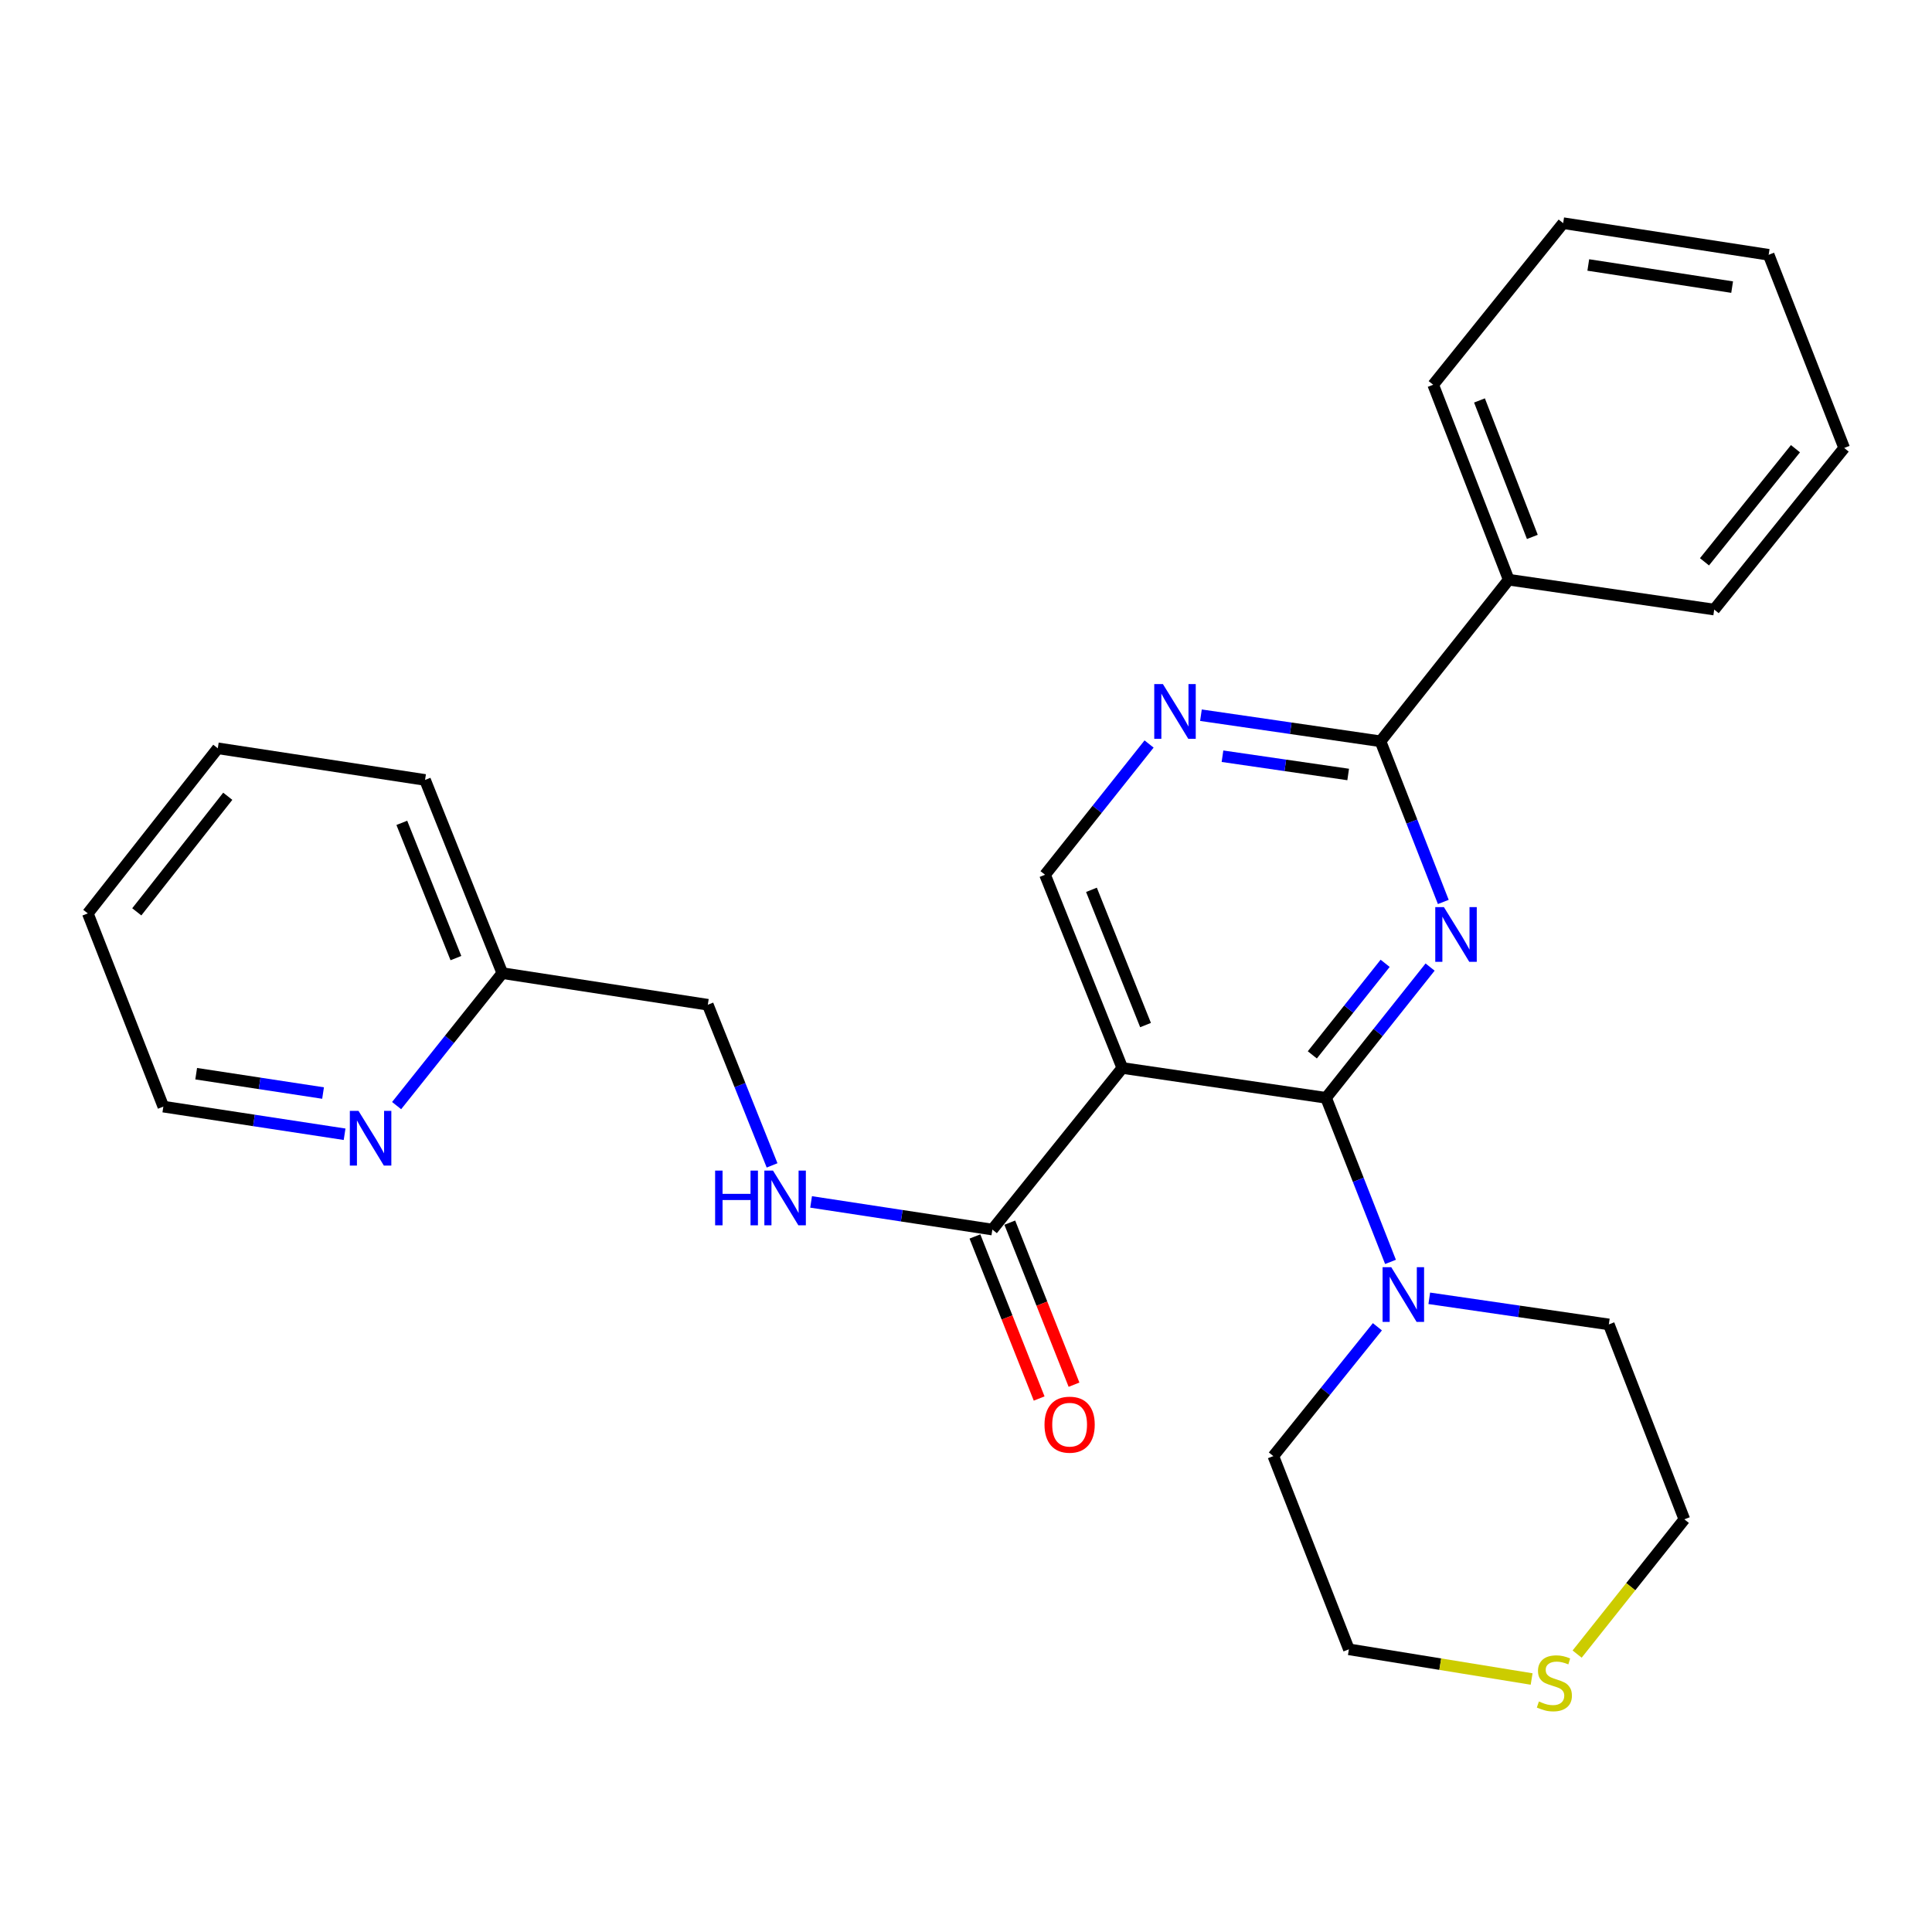 <?xml version='1.0' encoding='iso-8859-1'?>
<svg version='1.1' baseProfile='full'
              xmlns='http://www.w3.org/2000/svg'
                      xmlns:rdkit='http://www.rdkit.org/xml'
                      xmlns:xlink='http://www.w3.org/1999/xlink'
                  xml:space='preserve'
width='1000px' height='1000px' viewBox='0 0 1000 1000'>
<!-- END OF HEADER -->
<rect style='opacity:1.0;fill:#FFFFFF;stroke:none' width='1000' height='1000' x='0' y='0'> </rect>
<path class='bond-0' d='M 112.731,387.323 L 45.455,472.781' style='fill:none;fill-rule:evenodd;stroke:#000000;stroke-width:6px;stroke-linecap:butt;stroke-linejoin:miter;stroke-opacity:1' />
<path class='bond-0' d='M 117.89,412.148 L 70.797,471.968' style='fill:none;fill-rule:evenodd;stroke:#000000;stroke-width:6px;stroke-linecap:butt;stroke-linejoin:miter;stroke-opacity:1' />
<path class='bond-1' d='M 112.731,387.323 L 220.003,403.692' style='fill:none;fill-rule:evenodd;stroke:#000000;stroke-width:6px;stroke-linecap:butt;stroke-linejoin:miter;stroke-opacity:1' />
<path class='bond-2' d='M 504.619,639.992 L 521.241,681.93' style='fill:none;fill-rule:evenodd;stroke:#000000;stroke-width:6px;stroke-linecap:butt;stroke-linejoin:miter;stroke-opacity:1' />
<path class='bond-2' d='M 521.241,681.93 L 537.862,723.868' style='fill:none;fill-rule:evenodd;stroke:#FF0000;stroke-width:6px;stroke-linecap:butt;stroke-linejoin:miter;stroke-opacity:1' />
<path class='bond-2' d='M 522.663,632.84 L 539.285,674.778' style='fill:none;fill-rule:evenodd;stroke:#000000;stroke-width:6px;stroke-linecap:butt;stroke-linejoin:miter;stroke-opacity:1' />
<path class='bond-2' d='M 539.285,674.778 L 555.907,716.716' style='fill:none;fill-rule:evenodd;stroke:#FF0000;stroke-width:6px;stroke-linecap:butt;stroke-linejoin:miter;stroke-opacity:1' />
<path class='bond-3' d='M 513.641,636.416 L 466.731,629.263' style='fill:none;fill-rule:evenodd;stroke:#000000;stroke-width:6px;stroke-linecap:butt;stroke-linejoin:miter;stroke-opacity:1' />
<path class='bond-3' d='M 466.731,629.263 L 419.822,622.109' style='fill:none;fill-rule:evenodd;stroke:#0000FF;stroke-width:6px;stroke-linecap:butt;stroke-linejoin:miter;stroke-opacity:1' />
<path class='bond-4' d='M 513.641,636.416 L 580.907,552.781' style='fill:none;fill-rule:evenodd;stroke:#000000;stroke-width:6px;stroke-linecap:butt;stroke-linejoin:miter;stroke-opacity:1' />
<path class='bond-5' d='M 399.627,603.205 L 382.995,561.63' style='fill:none;fill-rule:evenodd;stroke:#0000FF;stroke-width:6px;stroke-linecap:butt;stroke-linejoin:miter;stroke-opacity:1' />
<path class='bond-5' d='M 382.995,561.63 L 366.363,520.054' style='fill:none;fill-rule:evenodd;stroke:#000000;stroke-width:6px;stroke-linecap:butt;stroke-linejoin:miter;stroke-opacity:1' />
<path class='bond-6' d='M 45.455,472.781 L 84.544,572.784' style='fill:none;fill-rule:evenodd;stroke:#000000;stroke-width:6px;stroke-linecap:butt;stroke-linejoin:miter;stroke-opacity:1' />
<path class='bond-7' d='M 871.817,786.4 L 832.727,685.512' style='fill:none;fill-rule:evenodd;stroke:#000000;stroke-width:6px;stroke-linecap:butt;stroke-linejoin:miter;stroke-opacity:1' />
<path class='bond-8' d='M 871.817,786.4 L 844.069,821.277' style='fill:none;fill-rule:evenodd;stroke:#000000;stroke-width:6px;stroke-linecap:butt;stroke-linejoin:miter;stroke-opacity:1' />
<path class='bond-8' d='M 844.069,821.277 L 816.321,856.154' style='fill:none;fill-rule:evenodd;stroke:#CCCC00;stroke-width:6px;stroke-linecap:butt;stroke-linejoin:miter;stroke-opacity:1' />
<path class='bond-9' d='M 714.543,383.69 L 780.903,300.055' style='fill:none;fill-rule:evenodd;stroke:#000000;stroke-width:6px;stroke-linecap:butt;stroke-linejoin:miter;stroke-opacity:1' />
<path class='bond-10' d='M 714.543,383.69 L 668.074,376.939' style='fill:none;fill-rule:evenodd;stroke:#000000;stroke-width:6px;stroke-linecap:butt;stroke-linejoin:miter;stroke-opacity:1' />
<path class='bond-10' d='M 668.074,376.939 L 621.604,370.188' style='fill:none;fill-rule:evenodd;stroke:#0000FF;stroke-width:6px;stroke-linecap:butt;stroke-linejoin:miter;stroke-opacity:1' />
<path class='bond-10' d='M 697.812,400.872 L 665.283,396.147' style='fill:none;fill-rule:evenodd;stroke:#000000;stroke-width:6px;stroke-linecap:butt;stroke-linejoin:miter;stroke-opacity:1' />
<path class='bond-10' d='M 665.283,396.147 L 632.755,391.421' style='fill:none;fill-rule:evenodd;stroke:#0000FF;stroke-width:6px;stroke-linecap:butt;stroke-linejoin:miter;stroke-opacity:1' />
<path class='bond-11' d='M 714.543,383.69 L 730.796,425.269' style='fill:none;fill-rule:evenodd;stroke:#000000;stroke-width:6px;stroke-linecap:butt;stroke-linejoin:miter;stroke-opacity:1' />
<path class='bond-11' d='M 730.796,425.269 L 747.048,466.849' style='fill:none;fill-rule:evenodd;stroke:#0000FF;stroke-width:6px;stroke-linecap:butt;stroke-linejoin:miter;stroke-opacity:1' />
<path class='bond-12' d='M 594.762,385.098 L 567.837,418.938' style='fill:none;fill-rule:evenodd;stroke:#0000FF;stroke-width:6px;stroke-linecap:butt;stroke-linejoin:miter;stroke-opacity:1' />
<path class='bond-12' d='M 567.837,418.938 L 540.912,452.778' style='fill:none;fill-rule:evenodd;stroke:#000000;stroke-width:6px;stroke-linecap:butt;stroke-linejoin:miter;stroke-opacity:1' />
<path class='bond-13' d='M 540.912,452.778 L 580.907,552.781' style='fill:none;fill-rule:evenodd;stroke:#000000;stroke-width:6px;stroke-linecap:butt;stroke-linejoin:miter;stroke-opacity:1' />
<path class='bond-13' d='M 564.933,460.571 L 592.929,530.573' style='fill:none;fill-rule:evenodd;stroke:#000000;stroke-width:6px;stroke-linecap:butt;stroke-linejoin:miter;stroke-opacity:1' />
<path class='bond-14' d='M 580.907,552.781 L 686.367,568.234' style='fill:none;fill-rule:evenodd;stroke:#000000;stroke-width:6px;stroke-linecap:butt;stroke-linejoin:miter;stroke-opacity:1' />
<path class='bond-15' d='M 686.367,568.234 L 713.292,534.394' style='fill:none;fill-rule:evenodd;stroke:#000000;stroke-width:6px;stroke-linecap:butt;stroke-linejoin:miter;stroke-opacity:1' />
<path class='bond-15' d='M 713.292,534.394 L 740.217,500.554' style='fill:none;fill-rule:evenodd;stroke:#0000FF;stroke-width:6px;stroke-linecap:butt;stroke-linejoin:miter;stroke-opacity:1' />
<path class='bond-15' d='M 679.255,545.997 L 698.103,522.309' style='fill:none;fill-rule:evenodd;stroke:#000000;stroke-width:6px;stroke-linecap:butt;stroke-linejoin:miter;stroke-opacity:1' />
<path class='bond-15' d='M 698.103,522.309 L 716.951,498.621' style='fill:none;fill-rule:evenodd;stroke:#0000FF;stroke-width:6px;stroke-linecap:butt;stroke-linejoin:miter;stroke-opacity:1' />
<path class='bond-16' d='M 686.367,568.234 L 703.046,610.694' style='fill:none;fill-rule:evenodd;stroke:#000000;stroke-width:6px;stroke-linecap:butt;stroke-linejoin:miter;stroke-opacity:1' />
<path class='bond-16' d='M 703.046,610.694 L 719.725,653.154' style='fill:none;fill-rule:evenodd;stroke:#0000FF;stroke-width:6px;stroke-linecap:butt;stroke-linejoin:miter;stroke-opacity:1' />
<path class='bond-17' d='M 739.789,672.001 L 786.258,678.757' style='fill:none;fill-rule:evenodd;stroke:#0000FF;stroke-width:6px;stroke-linecap:butt;stroke-linejoin:miter;stroke-opacity:1' />
<path class='bond-17' d='M 786.258,678.757 L 832.727,685.512' style='fill:none;fill-rule:evenodd;stroke:#000000;stroke-width:6px;stroke-linecap:butt;stroke-linejoin:miter;stroke-opacity:1' />
<path class='bond-18' d='M 712.938,686.734 L 686.012,720.203' style='fill:none;fill-rule:evenodd;stroke:#0000FF;stroke-width:6px;stroke-linecap:butt;stroke-linejoin:miter;stroke-opacity:1' />
<path class='bond-18' d='M 686.012,720.203 L 659.085,753.673' style='fill:none;fill-rule:evenodd;stroke:#000000;stroke-width:6px;stroke-linecap:butt;stroke-linejoin:miter;stroke-opacity:1' />
<path class='bond-19' d='M 659.085,753.673 L 698.185,853.687' style='fill:none;fill-rule:evenodd;stroke:#000000;stroke-width:6px;stroke-linecap:butt;stroke-linejoin:miter;stroke-opacity:1' />
<path class='bond-20' d='M 780.903,300.055 L 741.814,199.145' style='fill:none;fill-rule:evenodd;stroke:#000000;stroke-width:6px;stroke-linecap:butt;stroke-linejoin:miter;stroke-opacity:1' />
<path class='bond-20' d='M 793.139,277.907 L 765.777,207.271' style='fill:none;fill-rule:evenodd;stroke:#000000;stroke-width:6px;stroke-linecap:butt;stroke-linejoin:miter;stroke-opacity:1' />
<path class='bond-21' d='M 780.903,300.055 L 887.269,315.507' style='fill:none;fill-rule:evenodd;stroke:#000000;stroke-width:6px;stroke-linecap:butt;stroke-linejoin:miter;stroke-opacity:1' />
<path class='bond-22' d='M 741.814,199.145 L 809.09,115.511' style='fill:none;fill-rule:evenodd;stroke:#000000;stroke-width:6px;stroke-linecap:butt;stroke-linejoin:miter;stroke-opacity:1' />
<path class='bond-23' d='M 887.269,315.507 L 954.545,231.872' style='fill:none;fill-rule:evenodd;stroke:#000000;stroke-width:6px;stroke-linecap:butt;stroke-linejoin:miter;stroke-opacity:1' />
<path class='bond-23' d='M 882.236,290.796 L 929.33,232.252' style='fill:none;fill-rule:evenodd;stroke:#000000;stroke-width:6px;stroke-linecap:butt;stroke-linejoin:miter;stroke-opacity:1' />
<path class='bond-24' d='M 809.09,115.511 L 915.456,131.88' style='fill:none;fill-rule:evenodd;stroke:#000000;stroke-width:6px;stroke-linecap:butt;stroke-linejoin:miter;stroke-opacity:1' />
<path class='bond-24' d='M 822.093,137.15 L 896.549,148.608' style='fill:none;fill-rule:evenodd;stroke:#000000;stroke-width:6px;stroke-linecap:butt;stroke-linejoin:miter;stroke-opacity:1' />
<path class='bond-25' d='M 954.545,231.872 L 915.456,131.88' style='fill:none;fill-rule:evenodd;stroke:#000000;stroke-width:6px;stroke-linecap:butt;stroke-linejoin:miter;stroke-opacity:1' />
<path class='bond-26' d='M 698.185,853.687 L 745.476,861.369' style='fill:none;fill-rule:evenodd;stroke:#000000;stroke-width:6px;stroke-linecap:butt;stroke-linejoin:miter;stroke-opacity:1' />
<path class='bond-26' d='M 745.476,861.369 L 792.766,869.05' style='fill:none;fill-rule:evenodd;stroke:#CCCC00;stroke-width:6px;stroke-linecap:butt;stroke-linejoin:miter;stroke-opacity:1' />
<path class='bond-27' d='M 84.544,572.784 L 131.453,579.938' style='fill:none;fill-rule:evenodd;stroke:#000000;stroke-width:6px;stroke-linecap:butt;stroke-linejoin:miter;stroke-opacity:1' />
<path class='bond-27' d='M 131.453,579.938 L 178.363,587.091' style='fill:none;fill-rule:evenodd;stroke:#0000FF;stroke-width:6px;stroke-linecap:butt;stroke-linejoin:miter;stroke-opacity:1' />
<path class='bond-27' d='M 101.543,555.742 L 134.379,560.75' style='fill:none;fill-rule:evenodd;stroke:#000000;stroke-width:6px;stroke-linecap:butt;stroke-linejoin:miter;stroke-opacity:1' />
<path class='bond-27' d='M 134.379,560.75 L 167.216,565.757' style='fill:none;fill-rule:evenodd;stroke:#0000FF;stroke-width:6px;stroke-linecap:butt;stroke-linejoin:miter;stroke-opacity:1' />
<path class='bond-28' d='M 205.288,572.258 L 232.643,537.977' style='fill:none;fill-rule:evenodd;stroke:#0000FF;stroke-width:6px;stroke-linecap:butt;stroke-linejoin:miter;stroke-opacity:1' />
<path class='bond-28' d='M 232.643,537.977 L 259.998,503.696' style='fill:none;fill-rule:evenodd;stroke:#000000;stroke-width:6px;stroke-linecap:butt;stroke-linejoin:miter;stroke-opacity:1' />
<path class='bond-29' d='M 259.998,503.696 L 220.003,403.692' style='fill:none;fill-rule:evenodd;stroke:#000000;stroke-width:6px;stroke-linecap:butt;stroke-linejoin:miter;stroke-opacity:1' />
<path class='bond-29' d='M 235.976,495.903 L 207.98,425.901' style='fill:none;fill-rule:evenodd;stroke:#000000;stroke-width:6px;stroke-linecap:butt;stroke-linejoin:miter;stroke-opacity:1' />
<path class='bond-30' d='M 259.998,503.696 L 366.363,520.054' style='fill:none;fill-rule:evenodd;stroke:#000000;stroke-width:6px;stroke-linecap:butt;stroke-linejoin:miter;stroke-opacity:1' />
<path  class='atom-2' d='M 540.636 737.406
Q 540.636 730.606, 543.996 726.806
Q 547.356 723.006, 553.636 723.006
Q 559.916 723.006, 563.276 726.806
Q 566.636 730.606, 566.636 737.406
Q 566.636 744.286, 563.236 748.206
Q 559.836 752.086, 553.636 752.086
Q 547.396 752.086, 543.996 748.206
Q 540.636 744.326, 540.636 737.406
M 553.636 748.886
Q 557.956 748.886, 560.276 746.006
Q 562.636 743.086, 562.636 737.406
Q 562.636 731.846, 560.276 729.046
Q 557.956 726.206, 553.636 726.206
Q 549.316 726.206, 546.956 729.006
Q 544.636 731.806, 544.636 737.406
Q 544.636 743.126, 546.956 746.006
Q 549.316 748.886, 553.636 748.886
' fill='#FF0000'/>
<path  class='atom-3' d='M 370.149 605.898
L 373.989 605.898
L 373.989 617.938
L 388.469 617.938
L 388.469 605.898
L 392.309 605.898
L 392.309 634.218
L 388.469 634.218
L 388.469 621.138
L 373.989 621.138
L 373.989 634.218
L 370.149 634.218
L 370.149 605.898
' fill='#0000FF'/>
<path  class='atom-3' d='M 400.109 605.898
L 409.389 620.898
Q 410.309 622.378, 411.789 625.058
Q 413.269 627.738, 413.349 627.898
L 413.349 605.898
L 417.109 605.898
L 417.109 634.218
L 413.229 634.218
L 403.269 617.818
Q 402.109 615.898, 400.869 613.698
Q 399.669 611.498, 399.309 610.818
L 399.309 634.218
L 395.629 634.218
L 395.629 605.898
L 400.109 605.898
' fill='#0000FF'/>
<path  class='atom-7' d='M 601.917 354.077
L 611.197 369.077
Q 612.117 370.557, 613.597 373.237
Q 615.077 375.917, 615.157 376.077
L 615.157 354.077
L 618.917 354.077
L 618.917 382.397
L 615.037 382.397
L 605.077 365.997
Q 603.917 364.077, 602.677 361.877
Q 601.477 359.677, 601.117 358.997
L 601.117 382.397
L 597.437 382.397
L 597.437 354.077
L 601.917 354.077
' fill='#0000FF'/>
<path  class='atom-11' d='M 747.372 469.533
L 756.652 484.533
Q 757.572 486.013, 759.052 488.693
Q 760.532 491.373, 760.612 491.533
L 760.612 469.533
L 764.372 469.533
L 764.372 497.853
L 760.492 497.853
L 750.532 481.453
Q 749.372 479.533, 748.132 477.333
Q 746.932 475.133, 746.572 474.453
L 746.572 497.853
L 742.892 497.853
L 742.892 469.533
L 747.372 469.533
' fill='#0000FF'/>
<path  class='atom-12' d='M 720.102 655.889
L 729.382 670.889
Q 730.302 672.369, 731.782 675.049
Q 733.262 677.729, 733.342 677.889
L 733.342 655.889
L 737.102 655.889
L 737.102 684.209
L 733.222 684.209
L 723.262 667.809
Q 722.102 665.889, 720.862 663.689
Q 719.662 661.489, 719.302 660.809
L 719.302 684.209
L 715.622 684.209
L 715.622 655.889
L 720.102 655.889
' fill='#0000FF'/>
<path  class='atom-22' d='M 796.54 880.682
Q 796.86 880.802, 798.18 881.362
Q 799.5 881.922, 800.94 882.282
Q 802.42 882.602, 803.86 882.602
Q 806.54 882.602, 808.1 881.322
Q 809.66 880.002, 809.66 877.722
Q 809.66 876.162, 808.86 875.202
Q 808.1 874.242, 806.9 873.722
Q 805.7 873.202, 803.7 872.602
Q 801.18 871.842, 799.66 871.122
Q 798.18 870.402, 797.1 868.882
Q 796.06 867.362, 796.06 864.802
Q 796.06 861.242, 798.46 859.042
Q 800.9 856.842, 805.7 856.842
Q 808.98 856.842, 812.7 858.402
L 811.78 861.482
Q 808.38 860.082, 805.82 860.082
Q 803.06 860.082, 801.54 861.242
Q 800.02 862.362, 800.06 864.322
Q 800.06 865.842, 800.82 866.762
Q 801.62 867.682, 802.74 868.202
Q 803.9 868.722, 805.82 869.322
Q 808.38 870.122, 809.9 870.922
Q 811.42 871.722, 812.5 873.362
Q 813.62 874.962, 813.62 877.722
Q 813.62 881.642, 810.98 883.762
Q 808.38 885.842, 804.02 885.842
Q 801.5 885.842, 799.58 885.282
Q 797.7 884.762, 795.46 883.842
L 796.54 880.682
' fill='#CCCC00'/>
<path  class='atom-24' d='M 185.555 574.982
L 194.835 589.982
Q 195.755 591.462, 197.235 594.142
Q 198.715 596.822, 198.795 596.982
L 198.795 574.982
L 202.555 574.982
L 202.555 603.302
L 198.675 603.302
L 188.715 586.902
Q 187.555 584.982, 186.315 582.782
Q 185.115 580.582, 184.755 579.902
L 184.755 603.302
L 181.075 603.302
L 181.075 574.982
L 185.555 574.982
' fill='#0000FF'/>
</svg>
